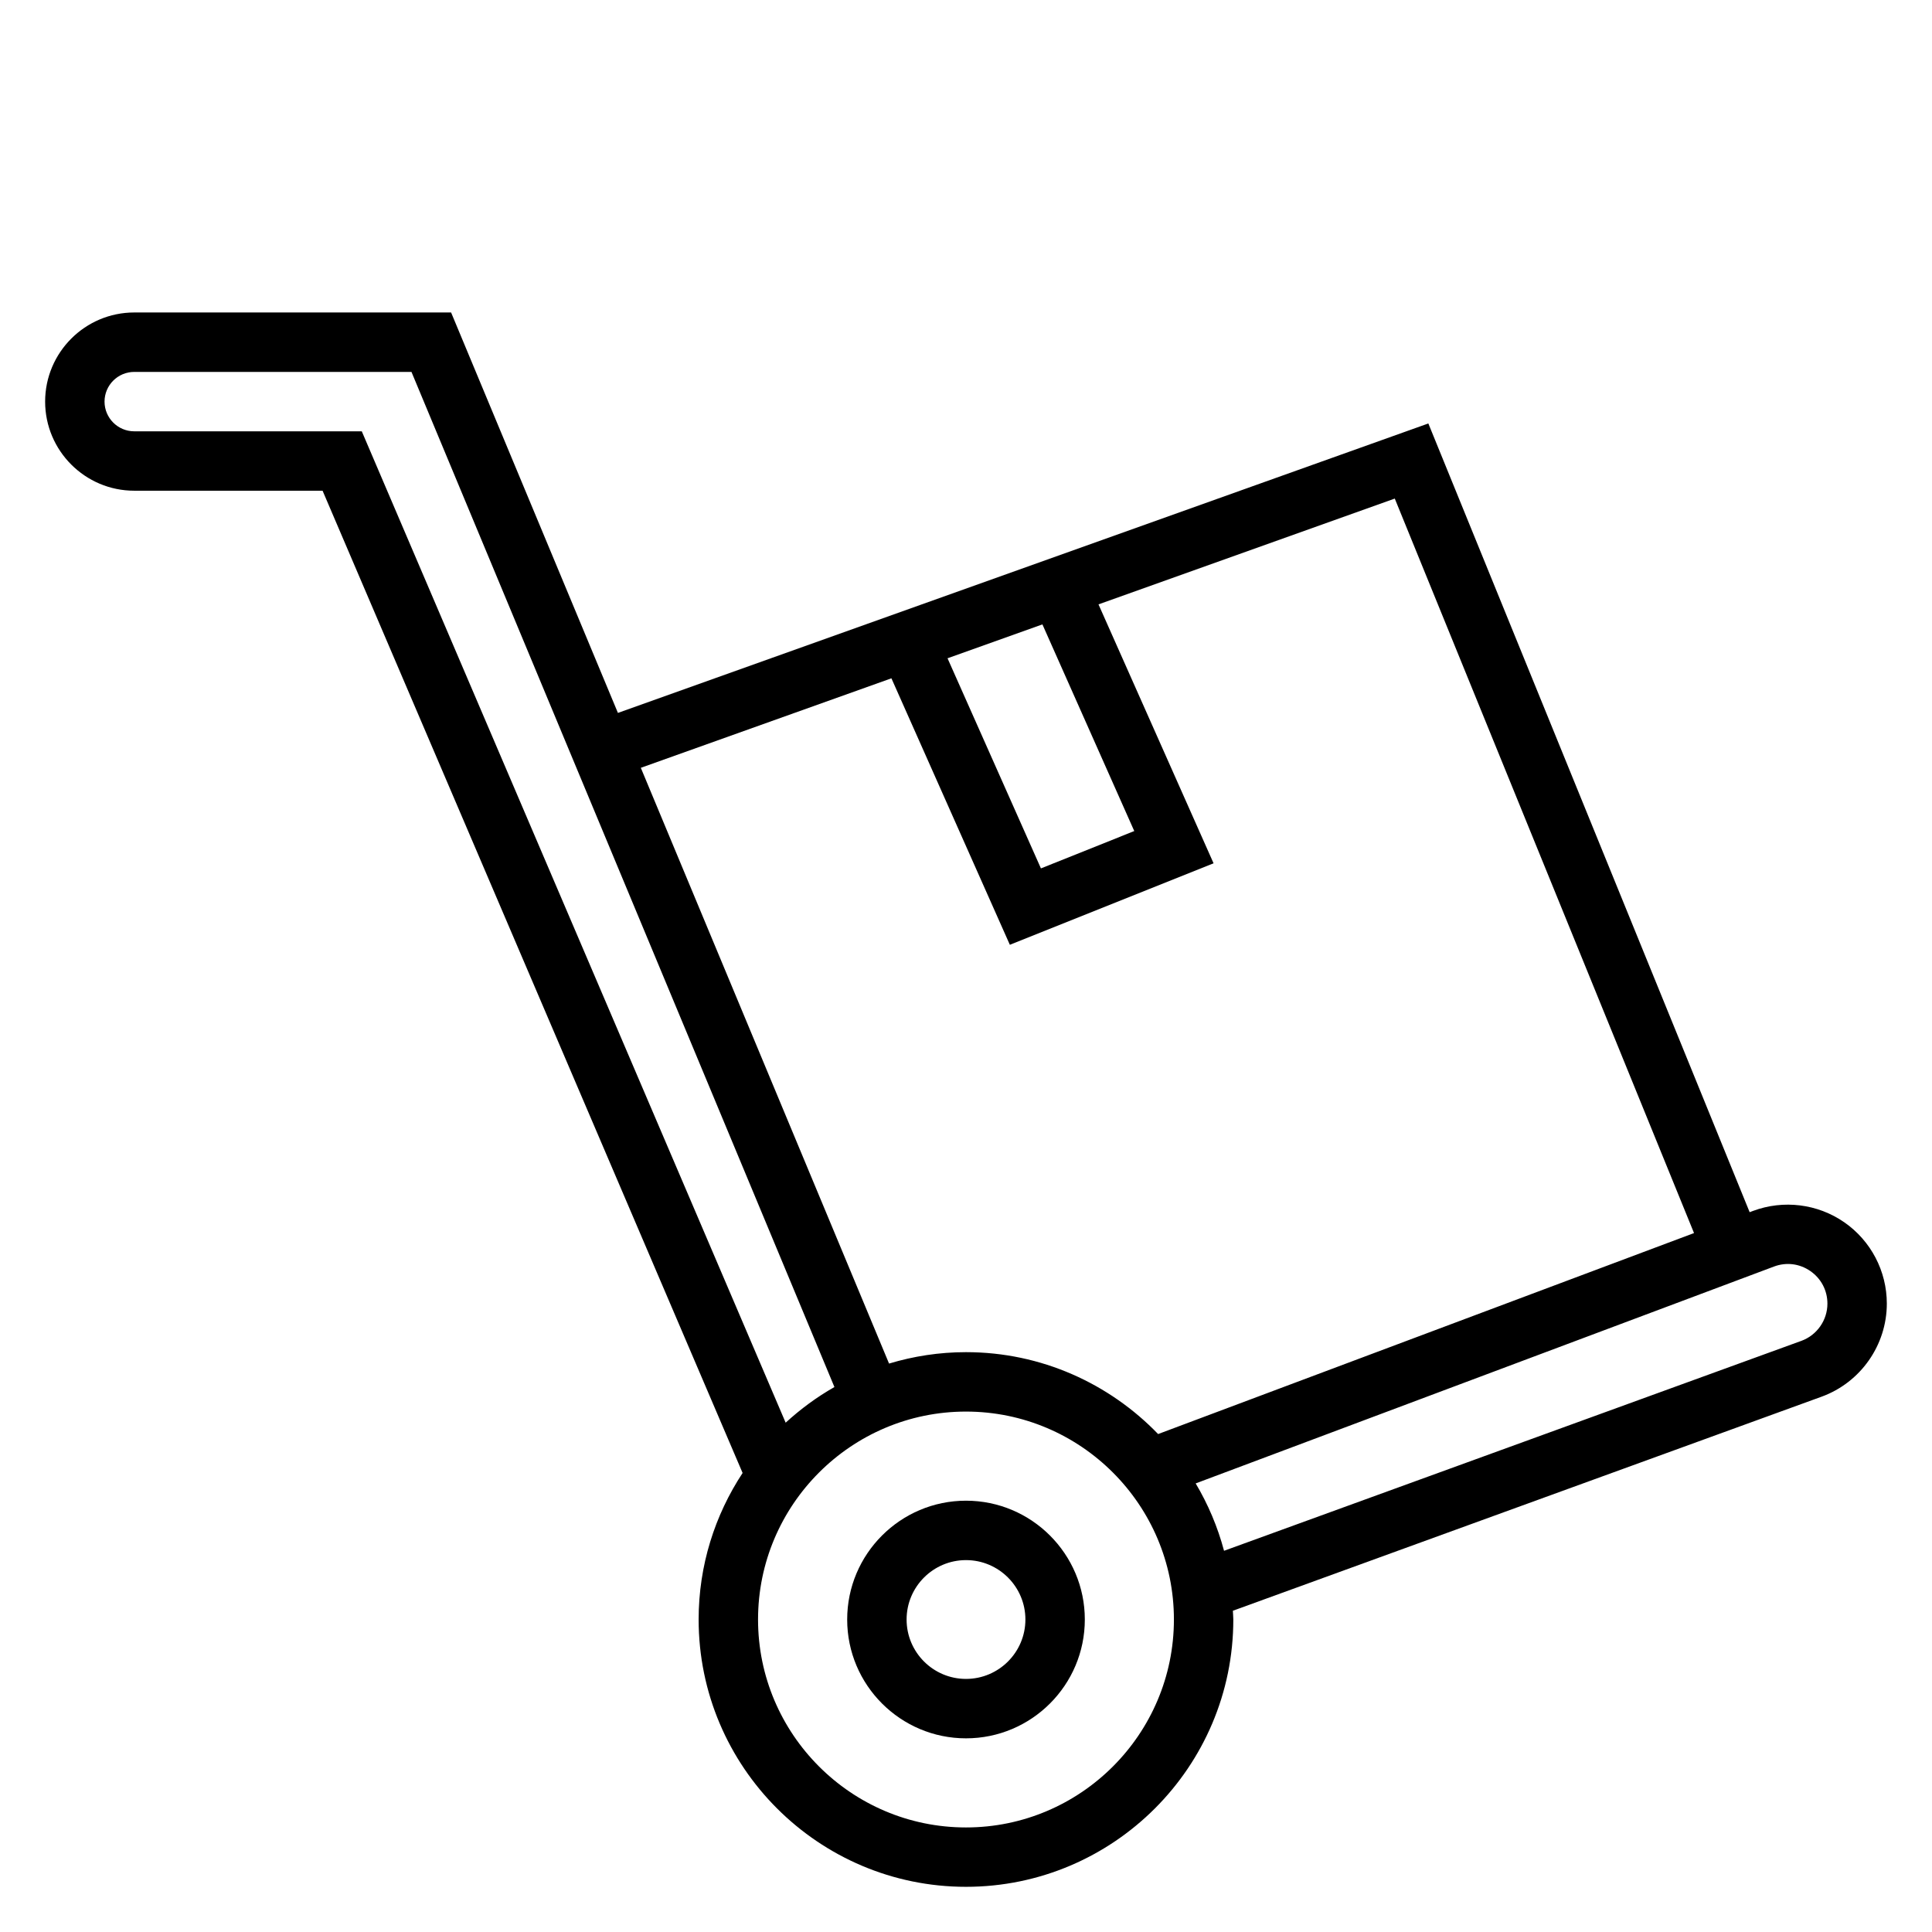<?xml version="1.0" encoding="UTF-8"?>
<!-- Uploaded to: SVG Repo, www.svgrepo.com, Generator: SVG Repo Mixer Tools -->
<svg fill="#000000" width="800px" height="800px" version="1.1" viewBox="144 144 512 512" xmlns="http://www.w3.org/2000/svg">
 <g>
  <path d="m400 541.7c-17.367 0-31.488 14.121-31.488 31.488 0 17.367 14.121 31.488 31.488 31.488s31.488-14.121 31.488-31.488c0-17.367-14.125-31.488-31.488-31.488zm0 47.23c-8.684 0-15.742-7.062-15.742-15.742 0-8.684 7.062-15.742 15.742-15.742 8.684 0 15.742 7.062 15.742 15.742 0 8.684-7.062 15.742-15.742 15.742z"/>
  <path d="m632.74 467.91c-7.062-4.894-16.098-6.008-24.16-3.008l-0.906 0.34-85.148-209.02-214.77 76.707-44.211-106.12h-83.969c-13.02 0-23.617 10.598-23.617 23.617 0 13.02 10.598 23.617 23.617 23.617h49.91l111.31 260.31c-7.344 11.16-11.652 24.488-11.652 38.824 0 39.07 31.789 70.848 70.848 70.848 39.062 0 70.848-31.781 70.848-70.848 0-0.781-0.094-1.543-0.117-2.312l156.03-56.734c10.332-3.766 17.273-13.668 17.273-24.664 0-8.605-4.219-16.656-11.289-21.562zm-212.49-158.44 24.34 54.766-24.734 9.895-24.75-55.68zm-40.016 14.289 31.387 70.621 53.988-21.594-30.496-68.621 78.516-28.039 79.305 194.65-142.02 53.262c-12.898-13.359-30.941-21.703-50.918-21.703-7.094 0-13.926 1.078-20.387 3.023l-65.785-157.88zm-200.66-65.457c-4.336 0-7.871-3.527-7.871-7.871s3.535-7.871 7.871-7.871h73.469l112.09 269.02c-4.676 2.652-8.988 5.84-12.926 9.445l-112.33-262.72zm220.42 369.99c-30.387 0-55.105-24.727-55.105-55.105s24.719-55.105 55.105-55.105 55.105 24.727 55.105 55.105c-0.004 30.379-24.723 55.105-55.105 55.105zm221.38-128.95-152.99 55.633c-1.691-6.344-4.234-12.336-7.519-17.855l153.24-57.465c3.273-1.234 6.785-0.797 9.668 1.195 2.863 1.992 4.512 5.141 4.512 8.629 0 4.398-2.781 8.359-6.906 9.863z"/>
 </g>
</svg>